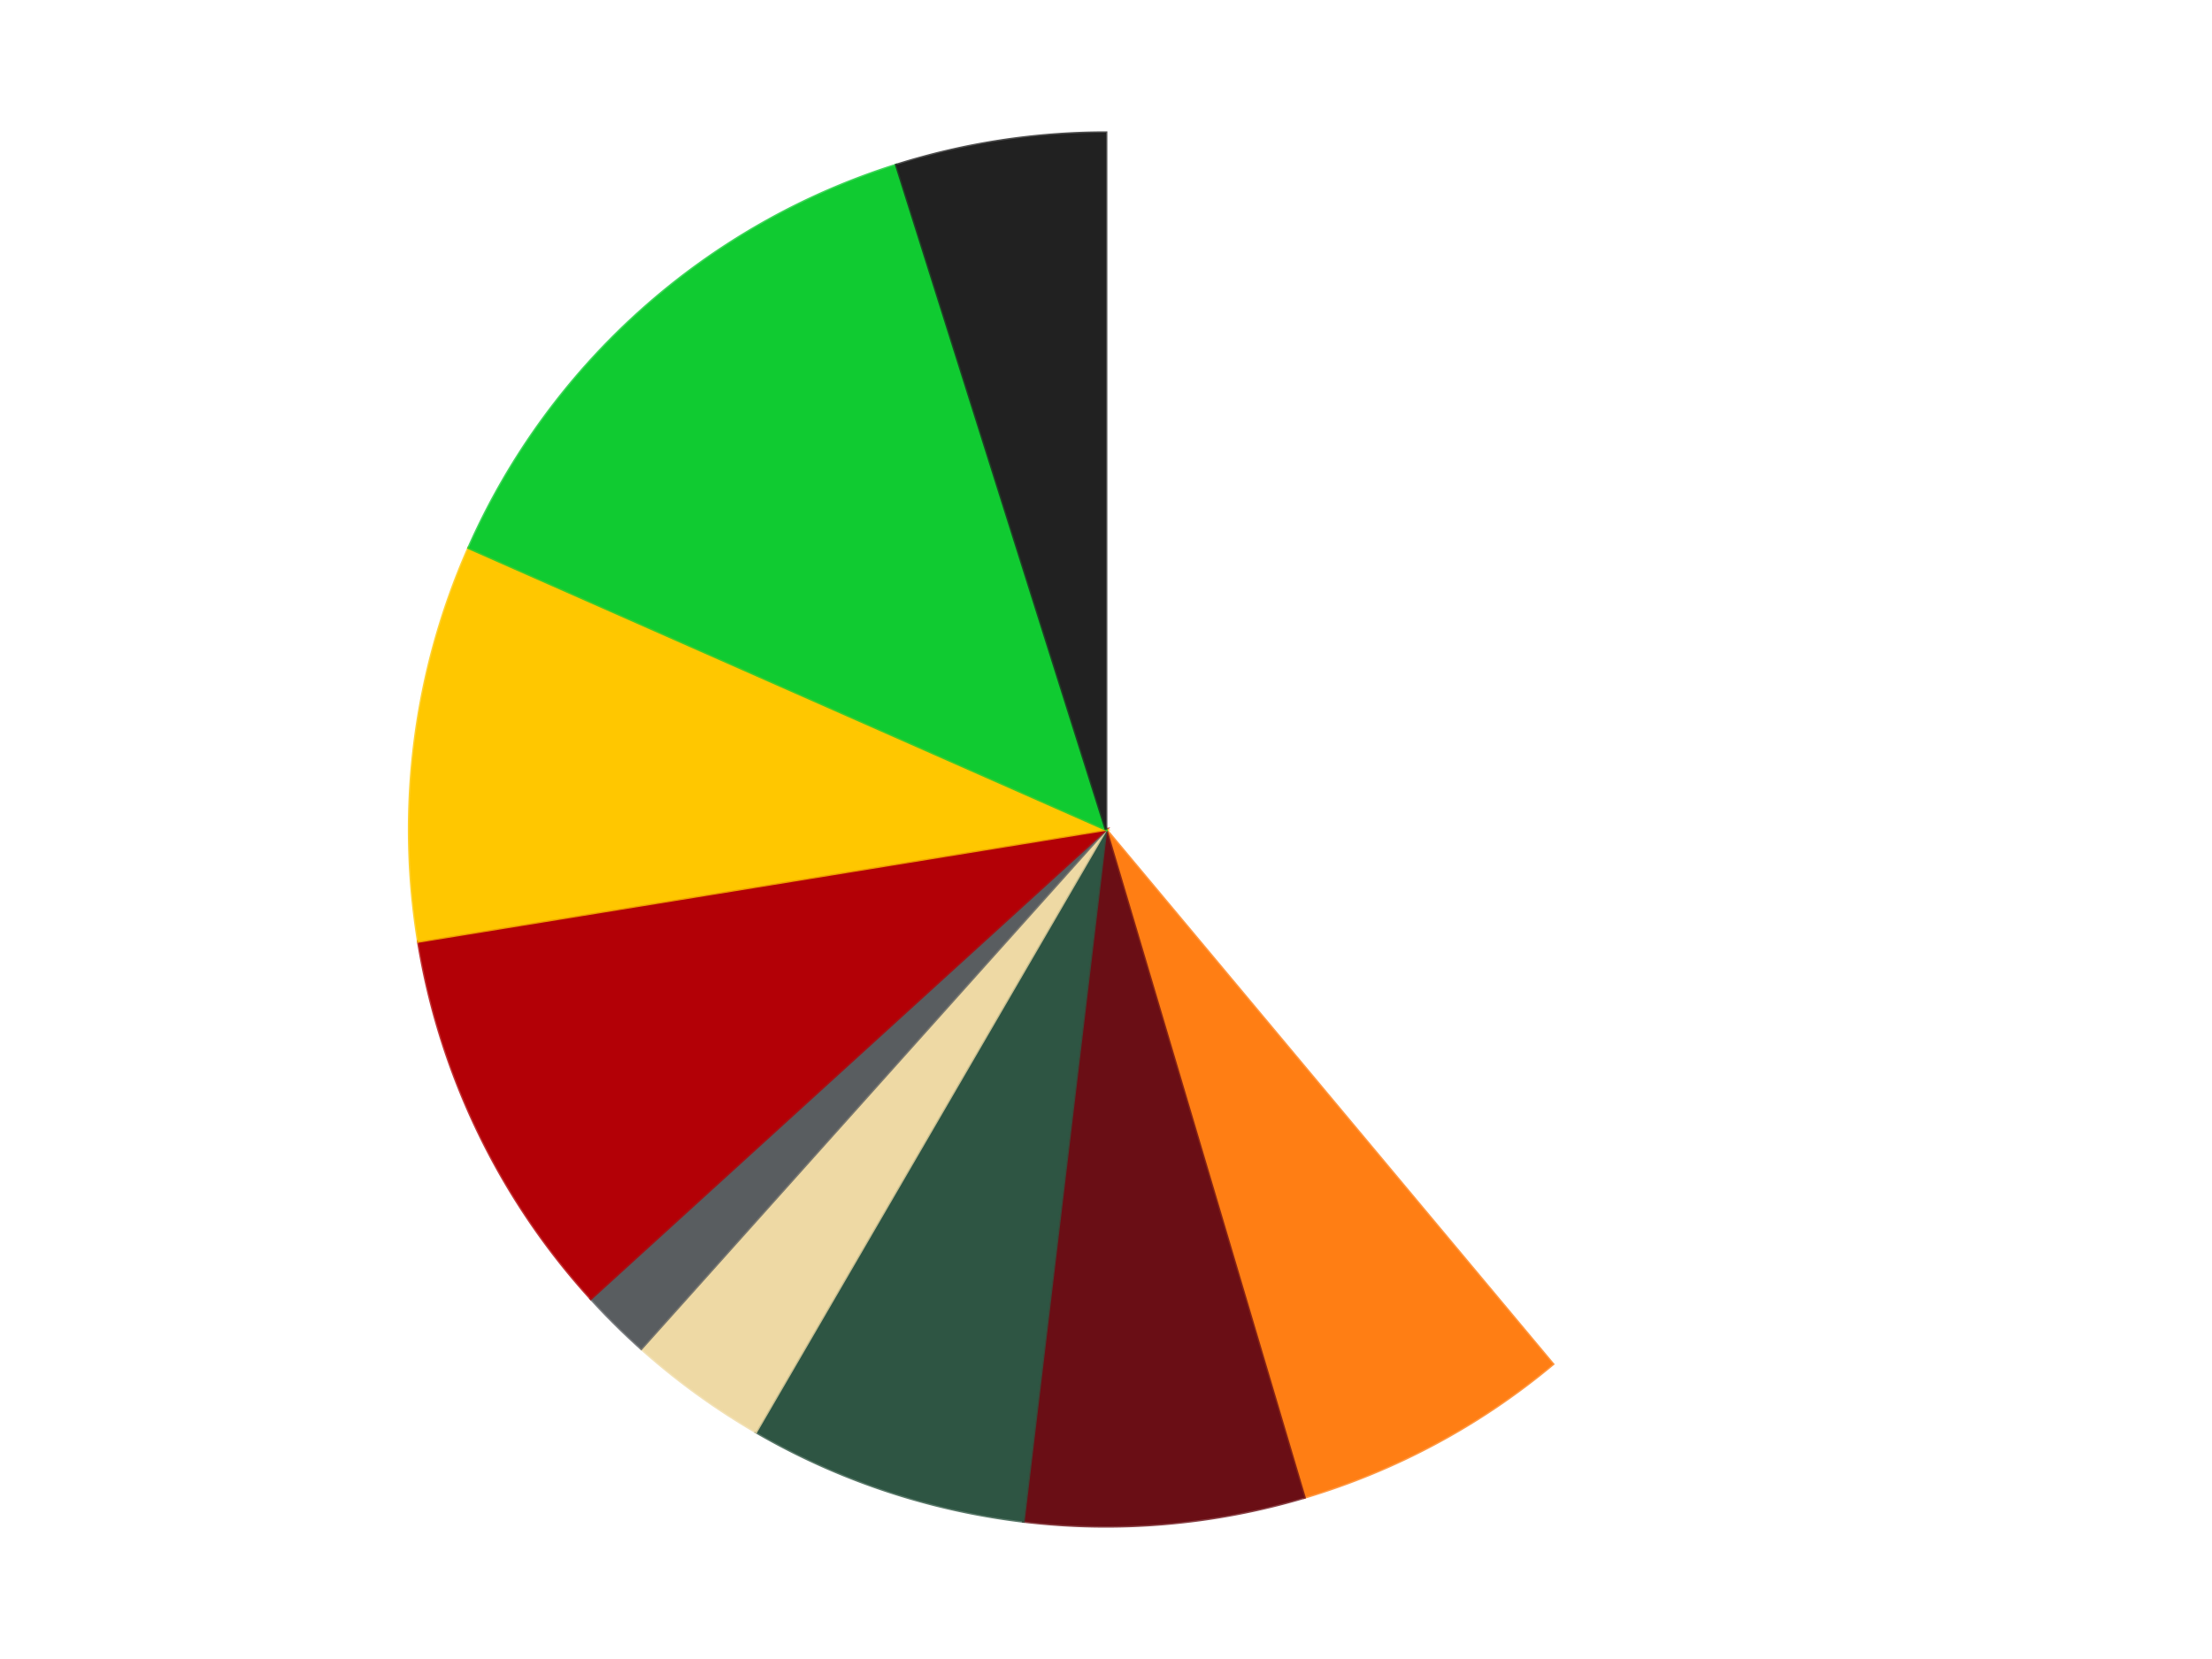 <?xml version='1.0' encoding='utf-8'?>
<svg xmlns="http://www.w3.org/2000/svg" xmlns:xlink="http://www.w3.org/1999/xlink" id="chart-59a4d563-1bea-4ac7-9f89-146326397197" class="pygal-chart" viewBox="0 0 800 600"><!--Generated with pygal 3.0.4 (lxml) ©Kozea 2012-2016 on 2024-07-06--><!--http://pygal.org--><!--http://github.com/Kozea/pygal--><defs><style type="text/css">#chart-59a4d563-1bea-4ac7-9f89-146326397197{-webkit-user-select:none;-webkit-font-smoothing:antialiased;font-family:Consolas,"Liberation Mono",Menlo,Courier,monospace}#chart-59a4d563-1bea-4ac7-9f89-146326397197 .title{font-family:Consolas,"Liberation Mono",Menlo,Courier,monospace;font-size:16px}#chart-59a4d563-1bea-4ac7-9f89-146326397197 .legends .legend text{font-family:Consolas,"Liberation Mono",Menlo,Courier,monospace;font-size:14px}#chart-59a4d563-1bea-4ac7-9f89-146326397197 .axis text{font-family:Consolas,"Liberation Mono",Menlo,Courier,monospace;font-size:10px}#chart-59a4d563-1bea-4ac7-9f89-146326397197 .axis text.major{font-family:Consolas,"Liberation Mono",Menlo,Courier,monospace;font-size:10px}#chart-59a4d563-1bea-4ac7-9f89-146326397197 .text-overlay text.value{font-family:Consolas,"Liberation Mono",Menlo,Courier,monospace;font-size:16px}#chart-59a4d563-1bea-4ac7-9f89-146326397197 .text-overlay text.label{font-family:Consolas,"Liberation Mono",Menlo,Courier,monospace;font-size:10px}#chart-59a4d563-1bea-4ac7-9f89-146326397197 .tooltip{font-family:Consolas,"Liberation Mono",Menlo,Courier,monospace;font-size:14px}#chart-59a4d563-1bea-4ac7-9f89-146326397197 text.no_data{font-family:Consolas,"Liberation Mono",Menlo,Courier,monospace;font-size:64px}
#chart-59a4d563-1bea-4ac7-9f89-146326397197{background-color:transparent}#chart-59a4d563-1bea-4ac7-9f89-146326397197 path,#chart-59a4d563-1bea-4ac7-9f89-146326397197 line,#chart-59a4d563-1bea-4ac7-9f89-146326397197 rect,#chart-59a4d563-1bea-4ac7-9f89-146326397197 circle{-webkit-transition:150ms;-moz-transition:150ms;transition:150ms}#chart-59a4d563-1bea-4ac7-9f89-146326397197 .graph &gt; .background{fill:transparent}#chart-59a4d563-1bea-4ac7-9f89-146326397197 .plot &gt; .background{fill:transparent}#chart-59a4d563-1bea-4ac7-9f89-146326397197 .graph{fill:rgba(0,0,0,.87)}#chart-59a4d563-1bea-4ac7-9f89-146326397197 text.no_data{fill:rgba(0,0,0,1)}#chart-59a4d563-1bea-4ac7-9f89-146326397197 .title{fill:rgba(0,0,0,1)}#chart-59a4d563-1bea-4ac7-9f89-146326397197 .legends .legend text{fill:rgba(0,0,0,.87)}#chart-59a4d563-1bea-4ac7-9f89-146326397197 .legends .legend:hover text{fill:rgba(0,0,0,1)}#chart-59a4d563-1bea-4ac7-9f89-146326397197 .axis .line{stroke:rgba(0,0,0,1)}#chart-59a4d563-1bea-4ac7-9f89-146326397197 .axis .guide.line{stroke:rgba(0,0,0,.54)}#chart-59a4d563-1bea-4ac7-9f89-146326397197 .axis .major.line{stroke:rgba(0,0,0,.87)}#chart-59a4d563-1bea-4ac7-9f89-146326397197 .axis text.major{fill:rgba(0,0,0,1)}#chart-59a4d563-1bea-4ac7-9f89-146326397197 .axis.y .guides:hover .guide.line,#chart-59a4d563-1bea-4ac7-9f89-146326397197 .line-graph .axis.x .guides:hover .guide.line,#chart-59a4d563-1bea-4ac7-9f89-146326397197 .stackedline-graph .axis.x .guides:hover .guide.line,#chart-59a4d563-1bea-4ac7-9f89-146326397197 .xy-graph .axis.x .guides:hover .guide.line{stroke:rgba(0,0,0,1)}#chart-59a4d563-1bea-4ac7-9f89-146326397197 .axis .guides:hover text{fill:rgba(0,0,0,1)}#chart-59a4d563-1bea-4ac7-9f89-146326397197 .reactive{fill-opacity:1.0;stroke-opacity:.8;stroke-width:1}#chart-59a4d563-1bea-4ac7-9f89-146326397197 .ci{stroke:rgba(0,0,0,.87)}#chart-59a4d563-1bea-4ac7-9f89-146326397197 .reactive.active,#chart-59a4d563-1bea-4ac7-9f89-146326397197 .active .reactive{fill-opacity:0.6;stroke-opacity:.9;stroke-width:4}#chart-59a4d563-1bea-4ac7-9f89-146326397197 .ci .reactive.active{stroke-width:1.5}#chart-59a4d563-1bea-4ac7-9f89-146326397197 .series text{fill:rgba(0,0,0,1)}#chart-59a4d563-1bea-4ac7-9f89-146326397197 .tooltip rect{fill:transparent;stroke:rgba(0,0,0,1);-webkit-transition:opacity 150ms;-moz-transition:opacity 150ms;transition:opacity 150ms}#chart-59a4d563-1bea-4ac7-9f89-146326397197 .tooltip .label{fill:rgba(0,0,0,.87)}#chart-59a4d563-1bea-4ac7-9f89-146326397197 .tooltip .label{fill:rgba(0,0,0,.87)}#chart-59a4d563-1bea-4ac7-9f89-146326397197 .tooltip .legend{font-size:.8em;fill:rgba(0,0,0,.54)}#chart-59a4d563-1bea-4ac7-9f89-146326397197 .tooltip .x_label{font-size:.6em;fill:rgba(0,0,0,1)}#chart-59a4d563-1bea-4ac7-9f89-146326397197 .tooltip .xlink{font-size:.5em;text-decoration:underline}#chart-59a4d563-1bea-4ac7-9f89-146326397197 .tooltip .value{font-size:1.5em}#chart-59a4d563-1bea-4ac7-9f89-146326397197 .bound{font-size:.5em}#chart-59a4d563-1bea-4ac7-9f89-146326397197 .max-value{font-size:.75em;fill:rgba(0,0,0,.54)}#chart-59a4d563-1bea-4ac7-9f89-146326397197 .map-element{fill:transparent;stroke:rgba(0,0,0,.54) !important}#chart-59a4d563-1bea-4ac7-9f89-146326397197 .map-element .reactive{fill-opacity:inherit;stroke-opacity:inherit}#chart-59a4d563-1bea-4ac7-9f89-146326397197 .color-0,#chart-59a4d563-1bea-4ac7-9f89-146326397197 .color-0 a:visited{stroke:#F44336;fill:#F44336}#chart-59a4d563-1bea-4ac7-9f89-146326397197 .color-1,#chart-59a4d563-1bea-4ac7-9f89-146326397197 .color-1 a:visited{stroke:#3F51B5;fill:#3F51B5}#chart-59a4d563-1bea-4ac7-9f89-146326397197 .color-2,#chart-59a4d563-1bea-4ac7-9f89-146326397197 .color-2 a:visited{stroke:#009688;fill:#009688}#chart-59a4d563-1bea-4ac7-9f89-146326397197 .color-3,#chart-59a4d563-1bea-4ac7-9f89-146326397197 .color-3 a:visited{stroke:#FFC107;fill:#FFC107}#chart-59a4d563-1bea-4ac7-9f89-146326397197 .color-4,#chart-59a4d563-1bea-4ac7-9f89-146326397197 .color-4 a:visited{stroke:#FF5722;fill:#FF5722}#chart-59a4d563-1bea-4ac7-9f89-146326397197 .color-5,#chart-59a4d563-1bea-4ac7-9f89-146326397197 .color-5 a:visited{stroke:#9C27B0;fill:#9C27B0}#chart-59a4d563-1bea-4ac7-9f89-146326397197 .color-6,#chart-59a4d563-1bea-4ac7-9f89-146326397197 .color-6 a:visited{stroke:#03A9F4;fill:#03A9F4}#chart-59a4d563-1bea-4ac7-9f89-146326397197 .color-7,#chart-59a4d563-1bea-4ac7-9f89-146326397197 .color-7 a:visited{stroke:#8BC34A;fill:#8BC34A}#chart-59a4d563-1bea-4ac7-9f89-146326397197 .color-8,#chart-59a4d563-1bea-4ac7-9f89-146326397197 .color-8 a:visited{stroke:#FF9800;fill:#FF9800}#chart-59a4d563-1bea-4ac7-9f89-146326397197 .color-9,#chart-59a4d563-1bea-4ac7-9f89-146326397197 .color-9 a:visited{stroke:#E91E63;fill:#E91E63}#chart-59a4d563-1bea-4ac7-9f89-146326397197 .text-overlay .color-0 text{fill:black}#chart-59a4d563-1bea-4ac7-9f89-146326397197 .text-overlay .color-1 text{fill:black}#chart-59a4d563-1bea-4ac7-9f89-146326397197 .text-overlay .color-2 text{fill:black}#chart-59a4d563-1bea-4ac7-9f89-146326397197 .text-overlay .color-3 text{fill:black}#chart-59a4d563-1bea-4ac7-9f89-146326397197 .text-overlay .color-4 text{fill:black}#chart-59a4d563-1bea-4ac7-9f89-146326397197 .text-overlay .color-5 text{fill:black}#chart-59a4d563-1bea-4ac7-9f89-146326397197 .text-overlay .color-6 text{fill:black}#chart-59a4d563-1bea-4ac7-9f89-146326397197 .text-overlay .color-7 text{fill:black}#chart-59a4d563-1bea-4ac7-9f89-146326397197 .text-overlay .color-8 text{fill:black}#chart-59a4d563-1bea-4ac7-9f89-146326397197 .text-overlay .color-9 text{fill:black}
#chart-59a4d563-1bea-4ac7-9f89-146326397197 text.no_data{text-anchor:middle}#chart-59a4d563-1bea-4ac7-9f89-146326397197 .guide.line{fill:none}#chart-59a4d563-1bea-4ac7-9f89-146326397197 .centered{text-anchor:middle}#chart-59a4d563-1bea-4ac7-9f89-146326397197 .title{text-anchor:middle}#chart-59a4d563-1bea-4ac7-9f89-146326397197 .legends .legend text{fill-opacity:1}#chart-59a4d563-1bea-4ac7-9f89-146326397197 .axis.x text{text-anchor:middle}#chart-59a4d563-1bea-4ac7-9f89-146326397197 .axis.x:not(.web) text[transform]{text-anchor:start}#chart-59a4d563-1bea-4ac7-9f89-146326397197 .axis.x:not(.web) text[transform].backwards{text-anchor:end}#chart-59a4d563-1bea-4ac7-9f89-146326397197 .axis.y text{text-anchor:end}#chart-59a4d563-1bea-4ac7-9f89-146326397197 .axis.y text[transform].backwards{text-anchor:start}#chart-59a4d563-1bea-4ac7-9f89-146326397197 .axis.y2 text{text-anchor:start}#chart-59a4d563-1bea-4ac7-9f89-146326397197 .axis.y2 text[transform].backwards{text-anchor:end}#chart-59a4d563-1bea-4ac7-9f89-146326397197 .axis .guide.line{stroke-dasharray:4,4;stroke:black}#chart-59a4d563-1bea-4ac7-9f89-146326397197 .axis .major.guide.line{stroke-dasharray:6,6;stroke:black}#chart-59a4d563-1bea-4ac7-9f89-146326397197 .horizontal .axis.y .guide.line,#chart-59a4d563-1bea-4ac7-9f89-146326397197 .horizontal .axis.y2 .guide.line,#chart-59a4d563-1bea-4ac7-9f89-146326397197 .vertical .axis.x .guide.line{opacity:0}#chart-59a4d563-1bea-4ac7-9f89-146326397197 .horizontal .axis.always_show .guide.line,#chart-59a4d563-1bea-4ac7-9f89-146326397197 .vertical .axis.always_show .guide.line{opacity:1 !important}#chart-59a4d563-1bea-4ac7-9f89-146326397197 .axis.y .guides:hover .guide.line,#chart-59a4d563-1bea-4ac7-9f89-146326397197 .axis.y2 .guides:hover .guide.line,#chart-59a4d563-1bea-4ac7-9f89-146326397197 .axis.x .guides:hover .guide.line{opacity:1}#chart-59a4d563-1bea-4ac7-9f89-146326397197 .axis .guides:hover text{opacity:1}#chart-59a4d563-1bea-4ac7-9f89-146326397197 .nofill{fill:none}#chart-59a4d563-1bea-4ac7-9f89-146326397197 .subtle-fill{fill-opacity:.2}#chart-59a4d563-1bea-4ac7-9f89-146326397197 .dot{stroke-width:1px;fill-opacity:1;stroke-opacity:1}#chart-59a4d563-1bea-4ac7-9f89-146326397197 .dot.active{stroke-width:5px}#chart-59a4d563-1bea-4ac7-9f89-146326397197 .dot.negative{fill:transparent}#chart-59a4d563-1bea-4ac7-9f89-146326397197 text,#chart-59a4d563-1bea-4ac7-9f89-146326397197 tspan{stroke:none !important}#chart-59a4d563-1bea-4ac7-9f89-146326397197 .series text.active{opacity:1}#chart-59a4d563-1bea-4ac7-9f89-146326397197 .tooltip rect{fill-opacity:.95;stroke-width:.5}#chart-59a4d563-1bea-4ac7-9f89-146326397197 .tooltip text{fill-opacity:1}#chart-59a4d563-1bea-4ac7-9f89-146326397197 .showable{visibility:hidden}#chart-59a4d563-1bea-4ac7-9f89-146326397197 .showable.shown{visibility:visible}#chart-59a4d563-1bea-4ac7-9f89-146326397197 .gauge-background{fill:rgba(229,229,229,1);stroke:none}#chart-59a4d563-1bea-4ac7-9f89-146326397197 .bg-lines{stroke:transparent;stroke-width:2px}</style><script type="text/javascript">window.pygal = window.pygal || {};window.pygal.config = window.pygal.config || {};window.pygal.config['59a4d563-1bea-4ac7-9f89-146326397197'] = {"allow_interruptions": false, "box_mode": "extremes", "classes": ["pygal-chart"], "css": ["file://style.css", "file://graph.css"], "defs": [], "disable_xml_declaration": false, "dots_size": 2.5, "dynamic_print_values": false, "explicit_size": false, "fill": false, "force_uri_protocol": "https", "formatter": null, "half_pie": false, "height": 600, "include_x_axis": false, "inner_radius": 0, "interpolate": null, "interpolation_parameters": {}, "interpolation_precision": 250, "inverse_y_axis": false, "js": ["//kozea.github.io/pygal.js/2.0.x/pygal-tooltips.min.js"], "legend_at_bottom": false, "legend_at_bottom_columns": null, "legend_box_size": 12, "logarithmic": false, "margin": 20, "margin_bottom": null, "margin_left": null, "margin_right": null, "margin_top": null, "max_scale": 16, "min_scale": 4, "missing_value_fill_truncation": "x", "no_data_text": "No data", "no_prefix": false, "order_min": null, "pretty_print": false, "print_labels": false, "print_values": false, "print_values_position": "center", "print_zeroes": true, "range": null, "rounded_bars": null, "secondary_range": null, "show_dots": true, "show_legend": false, "show_minor_x_labels": true, "show_minor_y_labels": true, "show_only_major_dots": false, "show_x_guides": false, "show_x_labels": true, "show_y_guides": true, "show_y_labels": true, "spacing": 10, "stack_from_top": false, "strict": false, "stroke": true, "stroke_style": null, "style": {"background": "transparent", "ci_colors": [], "colors": ["#F44336", "#3F51B5", "#009688", "#FFC107", "#FF5722", "#9C27B0", "#03A9F4", "#8BC34A", "#FF9800", "#E91E63", "#2196F3", "#4CAF50", "#FFEB3B", "#673AB7", "#00BCD4", "#CDDC39", "#9E9E9E", "#607D8B"], "dot_opacity": "1", "font_family": "Consolas, \"Liberation Mono\", Menlo, Courier, monospace", "foreground": "rgba(0, 0, 0, .87)", "foreground_strong": "rgba(0, 0, 0, 1)", "foreground_subtle": "rgba(0, 0, 0, .54)", "guide_stroke_color": "black", "guide_stroke_dasharray": "4,4", "label_font_family": "Consolas, \"Liberation Mono\", Menlo, Courier, monospace", "label_font_size": 10, "legend_font_family": "Consolas, \"Liberation Mono\", Menlo, Courier, monospace", "legend_font_size": 14, "major_guide_stroke_color": "black", "major_guide_stroke_dasharray": "6,6", "major_label_font_family": "Consolas, \"Liberation Mono\", Menlo, Courier, monospace", "major_label_font_size": 10, "no_data_font_family": "Consolas, \"Liberation Mono\", Menlo, Courier, monospace", "no_data_font_size": 64, "opacity": "1.0", "opacity_hover": "0.6", "plot_background": "transparent", "stroke_opacity": ".8", "stroke_opacity_hover": ".9", "stroke_width": "1", "stroke_width_hover": "4", "title_font_family": "Consolas, \"Liberation Mono\", Menlo, Courier, monospace", "title_font_size": 16, "tooltip_font_family": "Consolas, \"Liberation Mono\", Menlo, Courier, monospace", "tooltip_font_size": 14, "transition": "150ms", "value_background": "rgba(229, 229, 229, 1)", "value_colors": [], "value_font_family": "Consolas, \"Liberation Mono\", Menlo, Courier, monospace", "value_font_size": 16, "value_label_font_family": "Consolas, \"Liberation Mono\", Menlo, Courier, monospace", "value_label_font_size": 10}, "title": null, "tooltip_border_radius": 0, "tooltip_fancy_mode": true, "truncate_label": null, "truncate_legend": null, "width": 800, "x_label_rotation": 0, "x_labels": null, "x_labels_major": null, "x_labels_major_count": null, "x_labels_major_every": null, "x_title": null, "xrange": null, "y_label_rotation": 0, "y_labels": null, "y_labels_major": null, "y_labels_major_count": null, "y_labels_major_every": null, "y_title": null, "zero": 0, "legends": ["White", "Orange", "Dark Red", "Dark Green", "Tan", "Dark Bluish Gray", "Red", "Bright Light Orange", "Bright Green", "Black"]}</script><script type="text/javascript" xlink:href="https://kozea.github.io/pygal.js/2.0.x/pygal-tooltips.min.js"/></defs><title>Pygal</title><g class="graph pie-graph vertical"><rect x="0" y="0" width="800" height="600" class="background"/><g transform="translate(20, 20)" class="plot"><rect x="0" y="0" width="760" height="560" class="background"/><g class="series serie-0 color-0"><g class="slices"><g class="slice" style="fill: #FFFFFF; stroke: #FFFFFF"><path d="M380 28 A252 252 0 0 1 541.618 473.348 L380 280 A0 0 0 0 0 380 280 z" class="slice reactive tooltip-trigger"/><desc class="value">72</desc><desc class="x centered">498.4418738234058</desc><desc class="y centered">237.0171833728823</desc></g></g></g><g class="series serie-1 color-1"><g class="slices"><g class="slice" style="fill: #FF7E14; stroke: #FF7E14"><path d="M541.618 473.348 A252 252 0 0 1 451.743 521.572 L380 280 A0 0 0 0 0 380 280 z" class="slice reactive tooltip-trigger"/><desc class="value">12</desc><desc class="x centered">439.57282243452744</desc><desc class="y centered">391.0273787278808</desc></g></g></g><g class="series serie-2 color-2"><g class="slices"><g class="slice" style="fill: #6A0E15; stroke: #6A0E15"><path d="M451.743 521.572 A252 252 0 0 1 350.115 530.222 L380 280 A0 0 0 0 0 380 280 z" class="slice reactive tooltip-trigger"/><desc class="value">12</desc><desc class="x centered">390.6855464839142</desc><desc class="y centered">405.5460835563583</desc></g></g></g><g class="series serie-3 color-3"><g class="slices"><g class="slice" style="fill: #2E5543; stroke: #2E5543"><path d="M350.115 530.222 A252 252 0 0 1 253.383 497.881 L380 280 A0 0 0 0 0 380 280 z" class="slice reactive tooltip-trigger"/><desc class="value">12</desc><desc class="x centered">340.0477964674074</desc><desc class="y centered">399.498206818723</desc></g></g></g><g class="series serie-4 color-4"><g class="slices"><g class="slice" style="fill: #EED9A4; stroke: #EED9A4"><path d="M253.383 497.881 A252 252 0 0 1 211.91 467.749 L380 280 A0 0 0 0 0 380 280 z" class="slice reactive tooltip-trigger"/><desc class="value">6</desc><desc class="x centered">305.93905821114845</desc><desc class="y centered">381.9361412912434</desc></g></g></g><g class="series serie-5 color-5"><g class="slices"><g class="slice" style="fill: #595D60; stroke: #595D60"><path d="M211.91 467.749 A252 252 0 0 1 193.685 449.678 L380 280 A0 0 0 0 0 380 280 z" class="slice reactive tooltip-trigger"/><desc class="value">3</desc><desc class="x centered">291.28359277314826</desc><desc class="y centered">369.4728958330925</desc></g></g></g><g class="series serie-6 color-6"><g class="slices"><g class="slice" style="fill: #B30006; stroke: #B30006"><path d="M193.685 449.678 A252 252 0 0 1 131.272 320.478 L380 280 A0 0 0 0 0 380 280 z" class="slice reactive tooltip-trigger"/><desc class="value">17</desc><desc class="x centered">266.5443184306469</desc><desc class="y centered">334.8070097673058</desc></g></g></g><g class="series serie-7 color-7"><g class="slices"><g class="slice" style="fill: #FFC700; stroke: #FFC700"><path d="M131.272 320.478 A252 252 0 0 1 149.497 178.154 L380 280 A0 0 0 0 0 380 280 z" class="slice reactive tooltip-trigger"/><desc class="value">17</desc><desc class="x centered">255.0205451573815</desc><desc class="y centered">263.99575471189337</desc></g></g></g><g class="series serie-8 color-8"><g class="slices"><g class="slice" style="fill: #10CB31; stroke: #10CB31"><path d="M149.497 178.154 A252 252 0 0 1 304.165 39.681 L380 280 A0 0 0 0 0 380 280 z" class="slice reactive tooltip-trigger"/><desc class="value">25</desc><desc class="x centered">295.9548961939047</desc><desc class="y centered">186.12550651948817</desc></g></g></g><g class="series serie-9 color-9"><g class="slices"><g class="slice" style="fill: #212121; stroke: #212121"><path d="M304.165 39.681 A252 252 0 0 1 380 28 L380 280 A0 0 0 0 0 380 280 z" class="slice reactive tooltip-trigger"/><desc class="value">9</desc><desc class="x centered">360.81776752418085</desc><desc class="y centered">155.46871093077198</desc></g></g></g></g><g class="titles"/><g transform="translate(20, 20)" class="plot overlay"><g class="series serie-0 color-0"/><g class="series serie-1 color-1"/><g class="series serie-2 color-2"/><g class="series serie-3 color-3"/><g class="series serie-4 color-4"/><g class="series serie-5 color-5"/><g class="series serie-6 color-6"/><g class="series serie-7 color-7"/><g class="series serie-8 color-8"/><g class="series serie-9 color-9"/></g><g transform="translate(20, 20)" class="plot text-overlay"><g class="series serie-0 color-0"/><g class="series serie-1 color-1"/><g class="series serie-2 color-2"/><g class="series serie-3 color-3"/><g class="series serie-4 color-4"/><g class="series serie-5 color-5"/><g class="series serie-6 color-6"/><g class="series serie-7 color-7"/><g class="series serie-8 color-8"/><g class="series serie-9 color-9"/></g><g transform="translate(20, 20)" class="plot tooltip-overlay"><g transform="translate(0 0)" style="opacity: 0" class="tooltip"><rect rx="0" ry="0" width="0" height="0" class="tooltip-box"/><g class="text"/></g></g></g></svg>